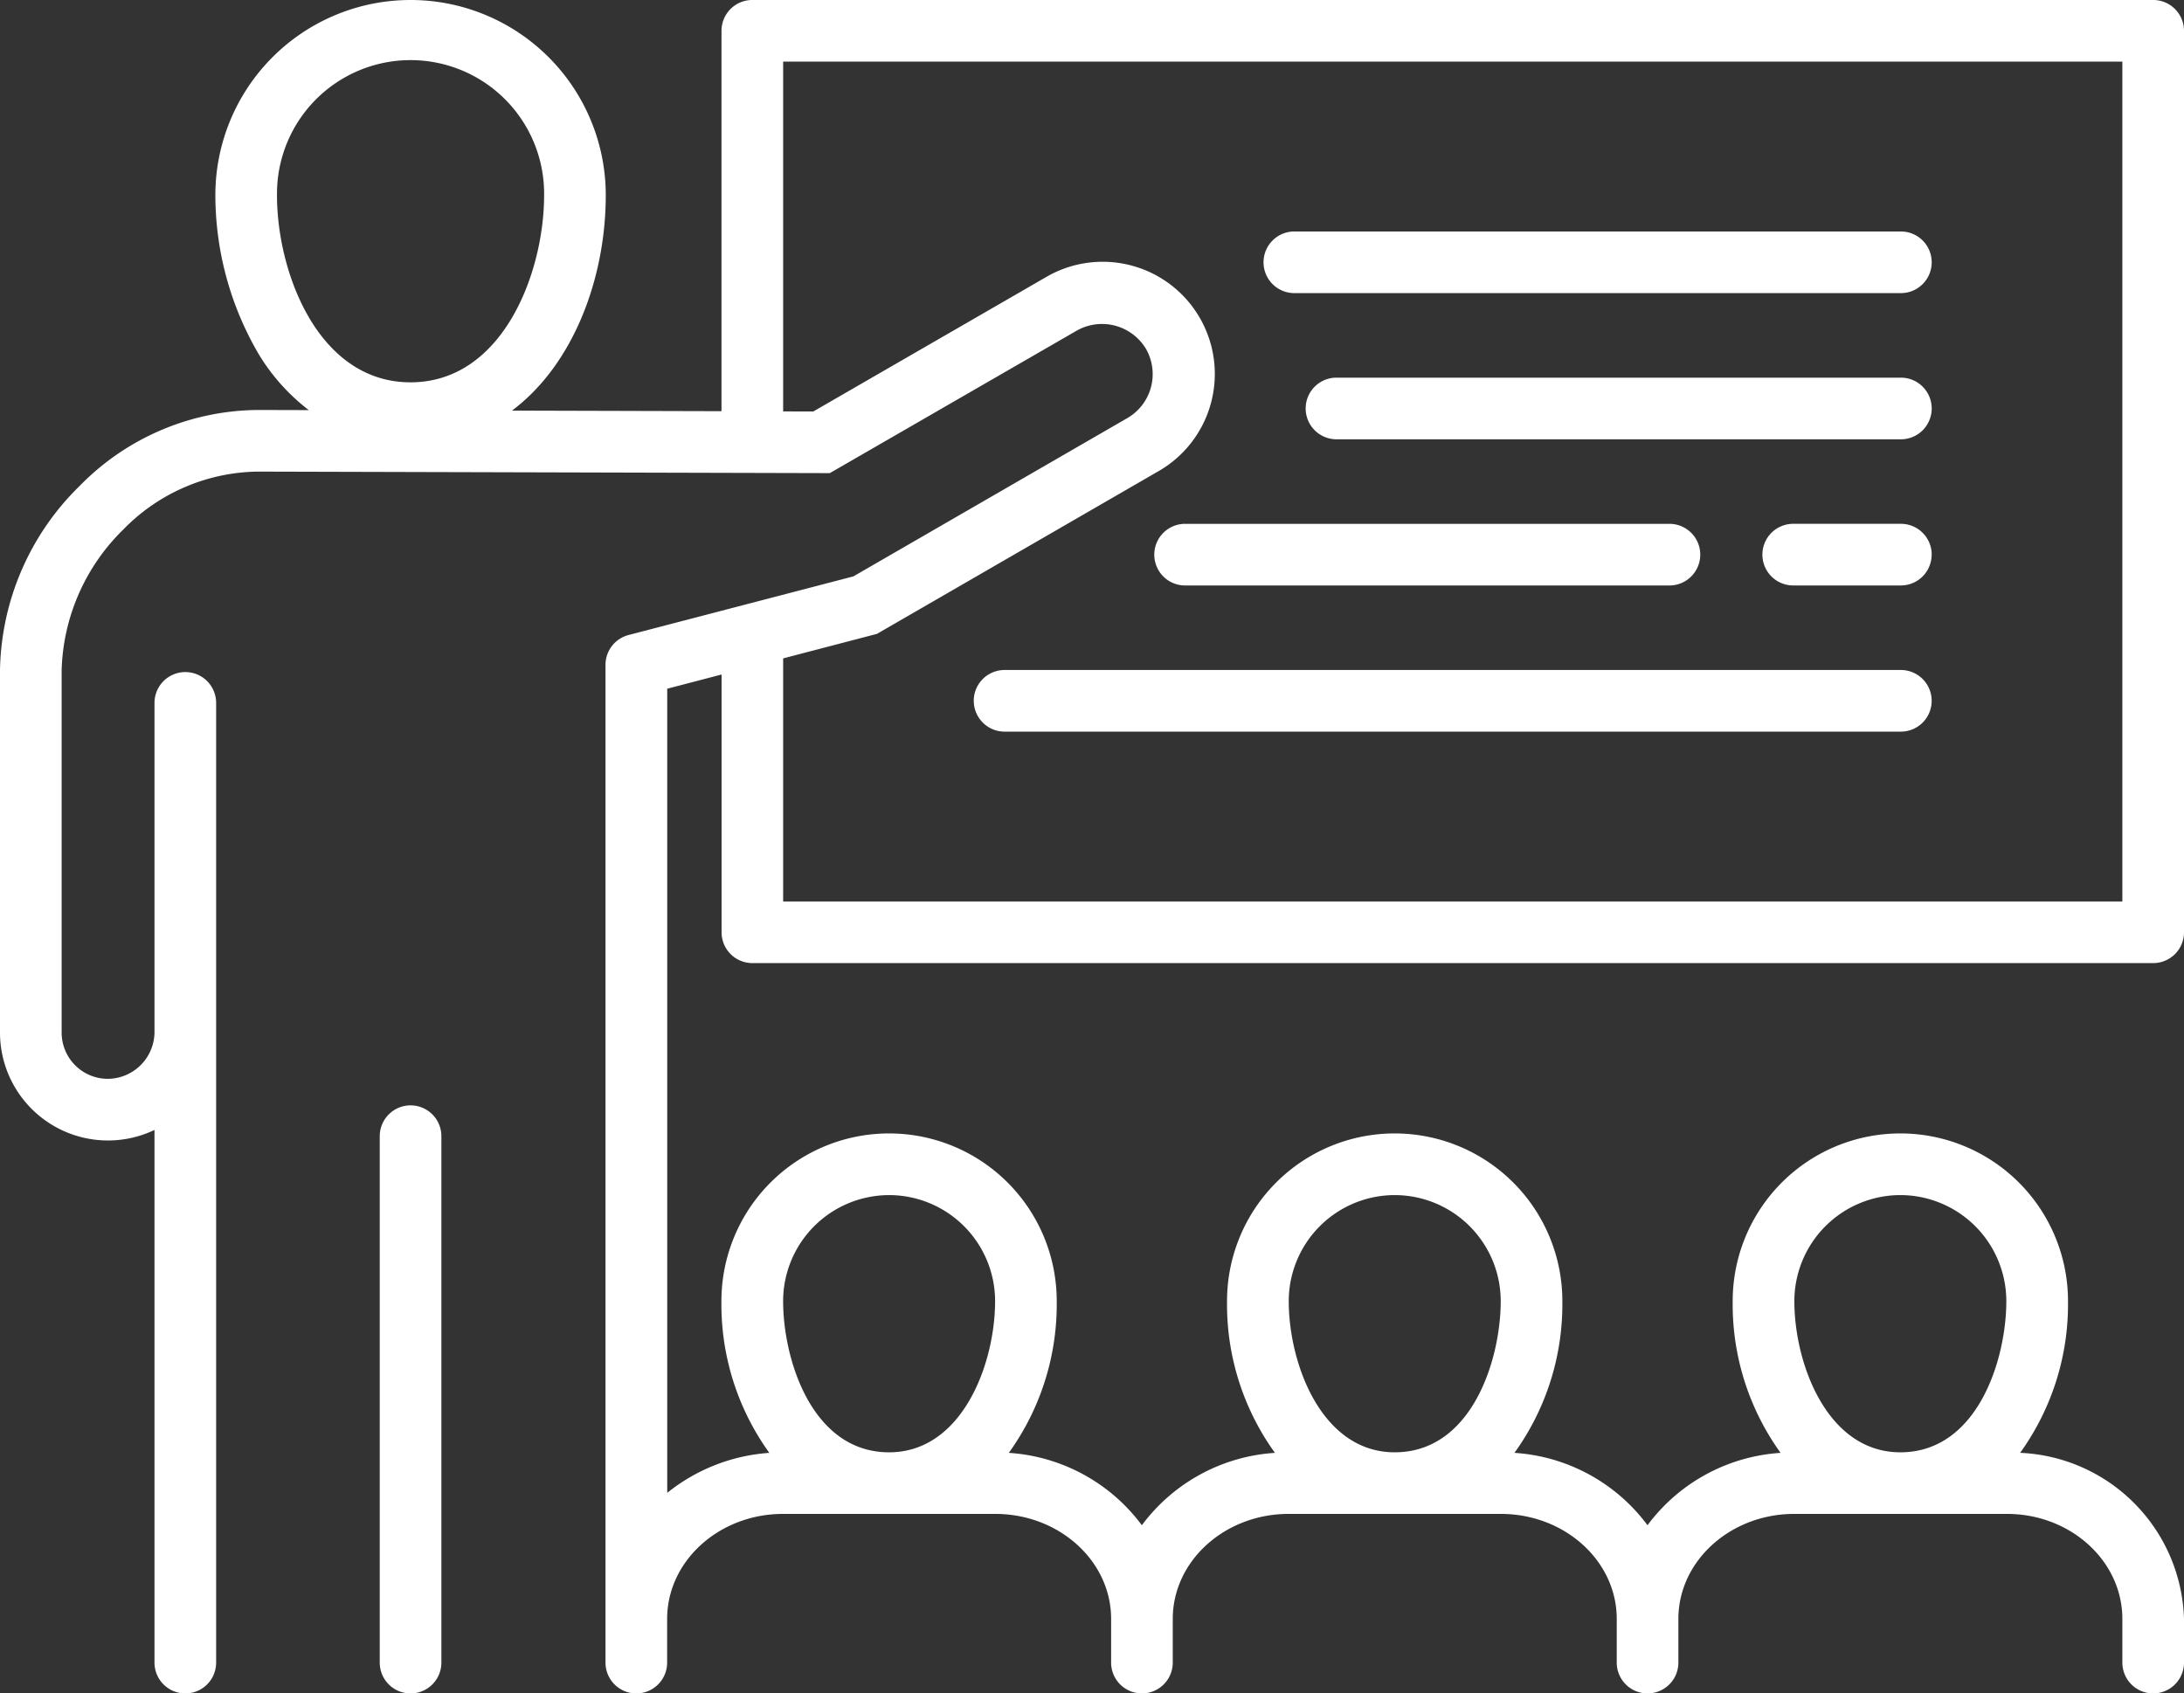 <svg id="Group_14" data-name="Group 14" xmlns="http://www.w3.org/2000/svg" xmlns:xlink="http://www.w3.org/1999/xlink" width="128.966" height="100" viewBox="0 0 128.966 100">
  <rect x="0" y="0" width="128.966" height="100" fill="#333333" stroke="none"/>
  <defs>
    <clipPath id="clip-path">
      <rect id="Rectangle_19" data-name="Rectangle 19" width="128.966" height="100" fill="#fff"/>
    </clipPath>
  </defs>
  <g id="Group_13" data-name="Group 13" clip-path="url(#clip-path)">
    <path id="Path_87" data-name="Path 87" d="M44.425,56.874h82.721a1.82,1.82,0,0,0,1.82-1.82V1.821A1.82,1.82,0,0,0,127.146,0H44.425a1.82,1.82,0,0,0-1.82,1.82V24.282l-12.373-.034c3.628-2.713,5.539-7.822,5.539-12.72a11.527,11.527,0,0,0-23.054,0,18.609,18.609,0,0,0,2.568,9.4,11.906,11.906,0,0,0,2.951,3.291l-2.954-.008A14.851,14.851,0,0,0,4.71,28.689,15.575,15.575,0,0,0,0,39.572v21.41a6.376,6.376,0,0,0,9.123,5.744V98.181a1.82,1.82,0,0,0,3.64,0V41.508a1.82,1.82,0,1,0-3.64,0V60.982a2.778,2.778,0,0,1-2.757,2.726A2.729,2.729,0,0,1,3.64,60.982V39.572a12.081,12.081,0,0,1,3.639-8.3,11.268,11.268,0,0,1,7.947-3.422h.043L49,27.94l14.59-8.419a3.027,3.027,0,0,1,4.08,1.082A3,3,0,0,1,66.552,24.7l-16.16,9.338L37.115,37.5v0a1.819,1.819,0,0,0-1.36,1.759V98.181a1.82,1.82,0,0,0,3.64,0V95.6c0-3.417,3.069-6.2,6.842-6.2H58.77c3.773,0,6.842,2.78,6.842,6.2v2.58a1.82,1.82,0,0,0,3.64,0V95.6c0-3.417,3.069-6.2,6.842-6.2H88.627c3.773,0,6.842,2.78,6.842,6.2v2.58a1.82,1.82,0,0,0,3.64,0V95.6c0-3.417,3.069-6.2,6.842-6.2h12.564c3.756,0,6.811,2.78,6.811,6.2v2.58a1.82,1.82,0,0,0,3.64,0V95.6a10.116,10.116,0,0,0-9.676-9.807,15,15,0,0,0,2.826-8.961,9.9,9.9,0,1,0-19.8,0,15,15,0,0,0,2.828,8.963,10.635,10.635,0,0,0-7.858,4.273,10.634,10.634,0,0,0-7.857-4.273,15,15,0,0,0,2.828-8.963,9.9,9.9,0,0,0-19.8,0,15,15,0,0,0,2.828,8.963,10.635,10.635,0,0,0-7.858,4.273,10.634,10.634,0,0,0-7.857-4.273A15,15,0,0,0,62.4,76.832a9.9,9.9,0,0,0-19.8,0,15,15,0,0,0,2.828,8.963A10.8,10.8,0,0,0,39.4,88.157V40.671l3.21-.839V55.054a1.82,1.82,0,0,0,1.82,1.82M16.357,11.527a7.887,7.887,0,1,1,15.773,0c0,4.588-2.447,11.051-7.887,11.051s-7.887-6.462-7.887-11.051m95.86,59.046a6.266,6.266,0,0,1,6.258,6.258c0,3.453-1.7,8.931-6.258,8.931-4.317,0-6.258-5.223-6.258-8.931a6.266,6.266,0,0,1,6.258-6.258m-29.857,0a6.266,6.266,0,0,1,6.259,6.258c0,3.453-1.7,8.931-6.259,8.931-4.317,0-6.258-5.223-6.258-8.931a6.266,6.266,0,0,1,6.258-6.258m-29.857,0a6.266,6.266,0,0,1,6.259,6.258c0,3.708-1.942,8.931-6.259,8.931-4.559,0-6.258-5.478-6.258-8.931A6.266,6.266,0,0,1,52.5,70.574m-.715-33.142,16.58-9.581a6.623,6.623,0,1,0-6.607-11.48L48.025,24.3l-1.78-.005V3.641h79.081V53.234H46.245V38.88ZM26.064,67.095V98.181a1.82,1.82,0,1,1-3.64,0V67.095a1.82,1.82,0,1,1,3.64,0m88-34.342a1.82,1.82,0,0,1-1.82,1.82H105.89a1.82,1.82,0,1,1,0-3.64h6.358a1.82,1.82,0,0,1,1.82,1.82M57.5,41.385a1.82,1.82,0,0,1,1.82-1.82h52.926a1.82,1.82,0,1,1,0,3.64H59.322a1.82,1.82,0,0,1-1.82-1.82m10.659-8.631a1.82,1.82,0,0,1,1.82-1.82h28.6a1.82,1.82,0,0,1,0,3.64h-28.6a1.82,1.82,0,0,1-1.82-1.82m45.907-8.632a1.82,1.82,0,0,1-1.82,1.82H78.92a1.82,1.82,0,1,1,0-3.64h33.328a1.82,1.82,0,0,1,1.82,1.82M74.612,15.49a1.82,1.82,0,0,1,1.82-1.82h35.816a1.82,1.82,0,1,1,0,3.64H76.432a1.82,1.82,0,0,1-1.82-1.82" transform="translate(0 -0.001)" fill="#fff"/>
  </g>
</svg>
